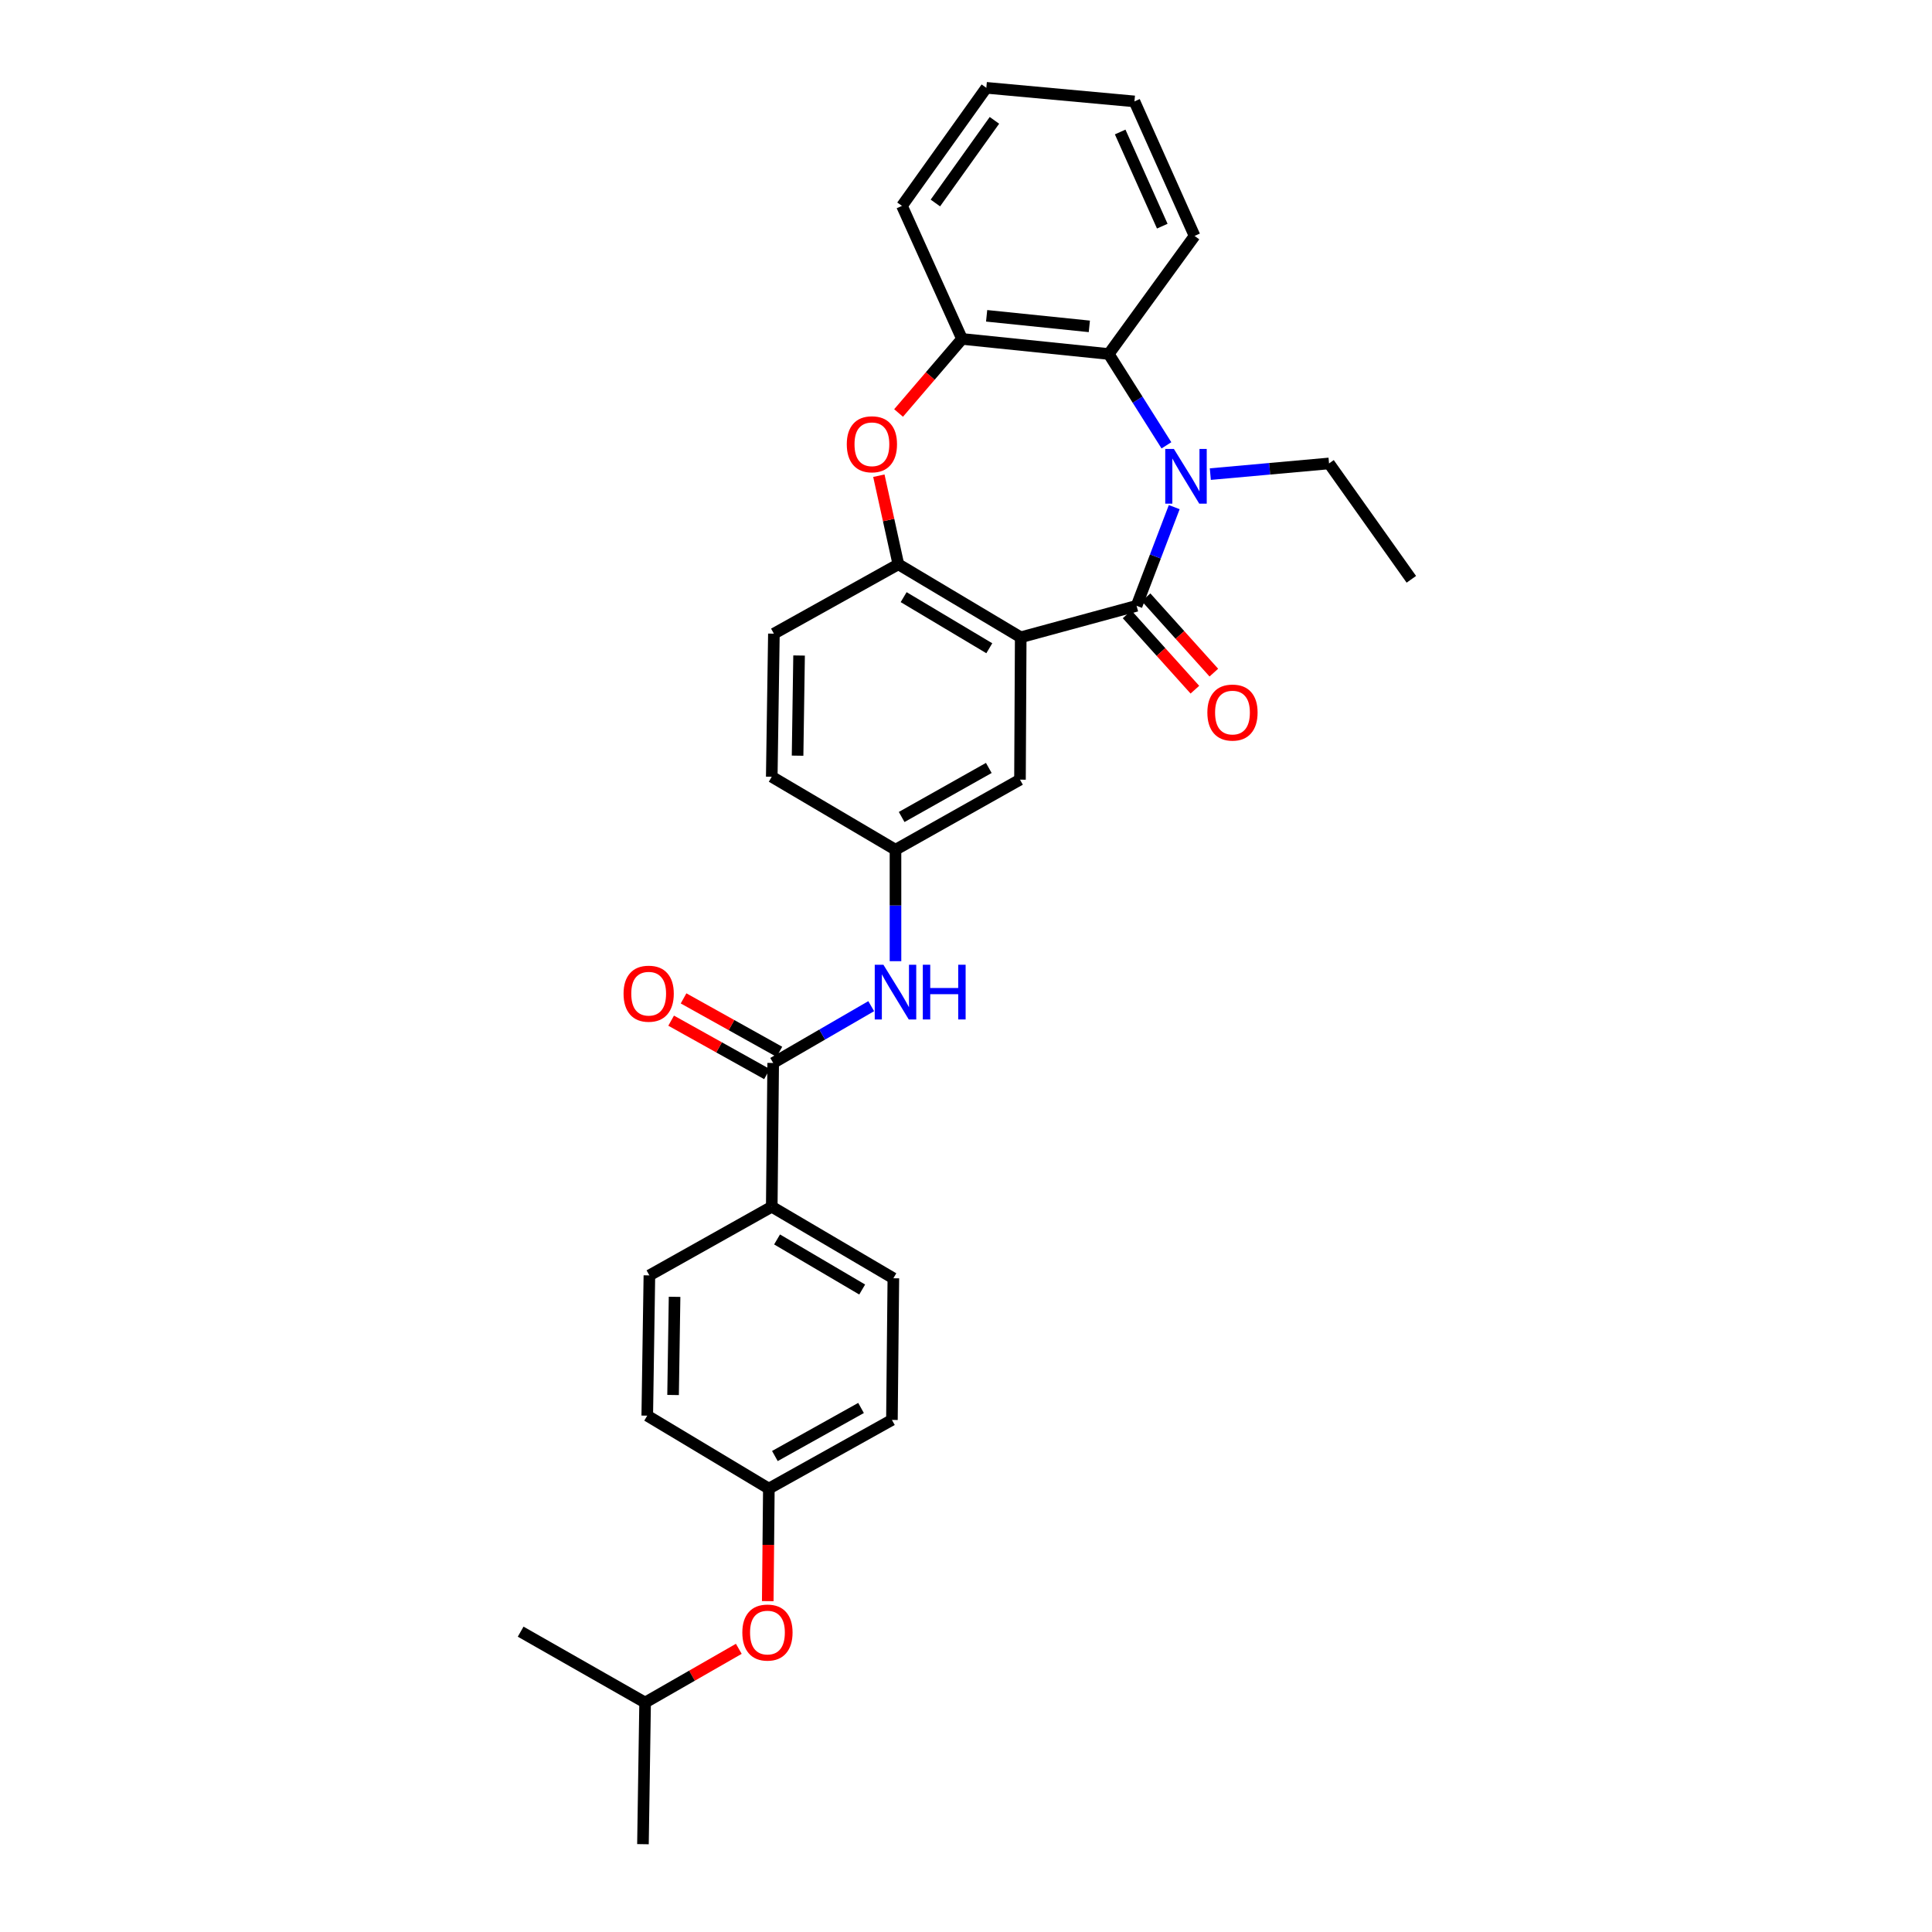 <?xml version='1.0' encoding='iso-8859-1'?>
<svg version='1.1' baseProfile='full'
              xmlns='http://www.w3.org/2000/svg'
                      xmlns:rdkit='http://www.rdkit.org/xml'
                      xmlns:xlink='http://www.w3.org/1999/xlink'
                  xml:space='preserve'
width='1000px' height='1000px' viewBox='0 0 1000 1000'>
<!-- END OF HEADER -->
<rect style='opacity:1.0;fill:#FFFFFF;stroke:none' width='1000' height='1000' x='0' y='0'> </rect>
<path class='bond-0' d='M 588.292,313.566 L 598.036,288.027' style='fill:none;fill-rule:evenodd;stroke:#000000;stroke-width:6px;stroke-linecap:butt;stroke-linejoin:miter;stroke-opacity:1' />
<path class='bond-0' d='M 598.036,288.027 L 607.779,262.488' style='fill:none;fill-rule:evenodd;stroke:#0000FF;stroke-width:6px;stroke-linecap:butt;stroke-linejoin:miter;stroke-opacity:1' />
<path class='bond-1' d='M 588.292,313.566 L 528.323,329.862' style='fill:none;fill-rule:evenodd;stroke:#000000;stroke-width:6px;stroke-linecap:butt;stroke-linejoin:miter;stroke-opacity:1' />
<path class='bond-9' d='M 583.385,317.98 L 600.927,337.479' style='fill:none;fill-rule:evenodd;stroke:#000000;stroke-width:6px;stroke-linecap:butt;stroke-linejoin:miter;stroke-opacity:1' />
<path class='bond-9' d='M 600.927,337.479 L 618.469,356.978' style='fill:none;fill-rule:evenodd;stroke:#FF0000;stroke-width:6px;stroke-linecap:butt;stroke-linejoin:miter;stroke-opacity:1' />
<path class='bond-9' d='M 593.199,309.151 L 610.741,328.65' style='fill:none;fill-rule:evenodd;stroke:#000000;stroke-width:6px;stroke-linecap:butt;stroke-linejoin:miter;stroke-opacity:1' />
<path class='bond-9' d='M 610.741,328.65 L 628.283,348.149' style='fill:none;fill-rule:evenodd;stroke:#FF0000;stroke-width:6px;stroke-linecap:butt;stroke-linejoin:miter;stroke-opacity:1' />
<path class='bond-4' d='M 603.74,230.502 L 588.811,206.865' style='fill:none;fill-rule:evenodd;stroke:#0000FF;stroke-width:6px;stroke-linecap:butt;stroke-linejoin:miter;stroke-opacity:1' />
<path class='bond-4' d='M 588.811,206.865 L 573.881,183.228' style='fill:none;fill-rule:evenodd;stroke:#000000;stroke-width:6px;stroke-linecap:butt;stroke-linejoin:miter;stroke-opacity:1' />
<path class='bond-17' d='M 626.464,245.401 L 657.186,242.638' style='fill:none;fill-rule:evenodd;stroke:#0000FF;stroke-width:6px;stroke-linecap:butt;stroke-linejoin:miter;stroke-opacity:1' />
<path class='bond-17' d='M 657.186,242.638 L 687.908,239.875' style='fill:none;fill-rule:evenodd;stroke:#000000;stroke-width:6px;stroke-linecap:butt;stroke-linejoin:miter;stroke-opacity:1' />
<path class='bond-2' d='M 528.323,329.862 L 464.988,292.078' style='fill:none;fill-rule:evenodd;stroke:#000000;stroke-width:6px;stroke-linecap:butt;stroke-linejoin:miter;stroke-opacity:1' />
<path class='bond-2' d='M 512.06,335.531 L 467.725,309.082' style='fill:none;fill-rule:evenodd;stroke:#000000;stroke-width:6px;stroke-linecap:butt;stroke-linejoin:miter;stroke-opacity:1' />
<path class='bond-8' d='M 528.323,329.862 L 527.942,403.552' style='fill:none;fill-rule:evenodd;stroke:#000000;stroke-width:6px;stroke-linecap:butt;stroke-linejoin:miter;stroke-opacity:1' />
<path class='bond-3' d='M 464.988,292.078 L 459.942,269.151' style='fill:none;fill-rule:evenodd;stroke:#000000;stroke-width:6px;stroke-linecap:butt;stroke-linejoin:miter;stroke-opacity:1' />
<path class='bond-3' d='M 459.942,269.151 L 454.895,246.224' style='fill:none;fill-rule:evenodd;stroke:#FF0000;stroke-width:6px;stroke-linecap:butt;stroke-linejoin:miter;stroke-opacity:1' />
<path class='bond-13' d='M 464.988,292.078 L 400.567,327.984' style='fill:none;fill-rule:evenodd;stroke:#000000;stroke-width:6px;stroke-linecap:butt;stroke-linejoin:miter;stroke-opacity:1' />
<path class='bond-30' d='M 465.099,213.759 L 481.519,194.592' style='fill:none;fill-rule:evenodd;stroke:#FF0000;stroke-width:6px;stroke-linecap:butt;stroke-linejoin:miter;stroke-opacity:1' />
<path class='bond-30' d='M 481.519,194.592 L 497.939,175.425' style='fill:none;fill-rule:evenodd;stroke:#000000;stroke-width:6px;stroke-linecap:butt;stroke-linejoin:miter;stroke-opacity:1' />
<path class='bond-6' d='M 573.881,183.228 L 497.939,175.425' style='fill:none;fill-rule:evenodd;stroke:#000000;stroke-width:6px;stroke-linecap:butt;stroke-linejoin:miter;stroke-opacity:1' />
<path class='bond-6' d='M 563.839,168.926 L 510.68,163.464' style='fill:none;fill-rule:evenodd;stroke:#000000;stroke-width:6px;stroke-linecap:butt;stroke-linejoin:miter;stroke-opacity:1' />
<path class='bond-22' d='M 573.881,183.228 L 618.31,122.115' style='fill:none;fill-rule:evenodd;stroke:#000000;stroke-width:6px;stroke-linecap:butt;stroke-linejoin:miter;stroke-opacity:1' />
<path class='bond-5' d='M 400.201,550.186 L 425.569,535.488' style='fill:none;fill-rule:evenodd;stroke:#000000;stroke-width:6px;stroke-linecap:butt;stroke-linejoin:miter;stroke-opacity:1' />
<path class='bond-5' d='M 425.569,535.488 L 450.938,520.791' style='fill:none;fill-rule:evenodd;stroke:#0000FF;stroke-width:6px;stroke-linecap:butt;stroke-linejoin:miter;stroke-opacity:1' />
<path class='bond-10' d='M 400.201,550.186 L 399.46,624.602' style='fill:none;fill-rule:evenodd;stroke:#000000;stroke-width:6px;stroke-linecap:butt;stroke-linejoin:miter;stroke-opacity:1' />
<path class='bond-12' d='M 403.415,544.421 L 378.613,530.591' style='fill:none;fill-rule:evenodd;stroke:#000000;stroke-width:6px;stroke-linecap:butt;stroke-linejoin:miter;stroke-opacity:1' />
<path class='bond-12' d='M 378.613,530.591 L 353.81,516.762' style='fill:none;fill-rule:evenodd;stroke:#FF0000;stroke-width:6px;stroke-linecap:butt;stroke-linejoin:miter;stroke-opacity:1' />
<path class='bond-12' d='M 396.986,555.951 L 372.184,542.121' style='fill:none;fill-rule:evenodd;stroke:#000000;stroke-width:6px;stroke-linecap:butt;stroke-linejoin:miter;stroke-opacity:1' />
<path class='bond-12' d='M 372.184,542.121 L 347.381,528.292' style='fill:none;fill-rule:evenodd;stroke:#FF0000;stroke-width:6px;stroke-linecap:butt;stroke-linejoin:miter;stroke-opacity:1' />
<path class='bond-23' d='M 497.939,175.425 L 466.858,106.56' style='fill:none;fill-rule:evenodd;stroke:#000000;stroke-width:6px;stroke-linecap:butt;stroke-linejoin:miter;stroke-opacity:1' />
<path class='bond-7' d='M 463.507,497.507 L 463.507,468.663' style='fill:none;fill-rule:evenodd;stroke:#0000FF;stroke-width:6px;stroke-linecap:butt;stroke-linejoin:miter;stroke-opacity:1' />
<path class='bond-7' d='M 463.507,468.663 L 463.507,439.818' style='fill:none;fill-rule:evenodd;stroke:#000000;stroke-width:6px;stroke-linecap:butt;stroke-linejoin:miter;stroke-opacity:1' />
<path class='bond-11' d='M 527.942,403.552 L 463.507,439.818' style='fill:none;fill-rule:evenodd;stroke:#000000;stroke-width:6px;stroke-linecap:butt;stroke-linejoin:miter;stroke-opacity:1' />
<path class='bond-11' d='M 511.802,397.488 L 466.697,422.874' style='fill:none;fill-rule:evenodd;stroke:#000000;stroke-width:6px;stroke-linecap:butt;stroke-linejoin:miter;stroke-opacity:1' />
<path class='bond-14' d='M 399.46,624.602 L 462.399,661.631' style='fill:none;fill-rule:evenodd;stroke:#000000;stroke-width:6px;stroke-linecap:butt;stroke-linejoin:miter;stroke-opacity:1' />
<path class='bond-14' d='M 402.207,641.535 L 446.265,667.455' style='fill:none;fill-rule:evenodd;stroke:#000000;stroke-width:6px;stroke-linecap:butt;stroke-linejoin:miter;stroke-opacity:1' />
<path class='bond-15' d='M 399.46,624.602 L 336.125,660.142' style='fill:none;fill-rule:evenodd;stroke:#000000;stroke-width:6px;stroke-linecap:butt;stroke-linejoin:miter;stroke-opacity:1' />
<path class='bond-19' d='M 463.507,439.818 L 399.46,402.049' style='fill:none;fill-rule:evenodd;stroke:#000000;stroke-width:6px;stroke-linecap:butt;stroke-linejoin:miter;stroke-opacity:1' />
<path class='bond-31' d='M 400.567,327.984 L 399.46,402.049' style='fill:none;fill-rule:evenodd;stroke:#000000;stroke-width:6px;stroke-linecap:butt;stroke-linejoin:miter;stroke-opacity:1' />
<path class='bond-31' d='M 413.601,339.291 L 412.826,391.137' style='fill:none;fill-rule:evenodd;stroke:#000000;stroke-width:6px;stroke-linecap:butt;stroke-linejoin:miter;stroke-opacity:1' />
<path class='bond-20' d='M 462.399,661.631 L 461.659,734.955' style='fill:none;fill-rule:evenodd;stroke:#000000;stroke-width:6px;stroke-linecap:butt;stroke-linejoin:miter;stroke-opacity:1' />
<path class='bond-21' d='M 336.125,660.142 L 335.017,732.74' style='fill:none;fill-rule:evenodd;stroke:#000000;stroke-width:6px;stroke-linecap:butt;stroke-linejoin:miter;stroke-opacity:1' />
<path class='bond-21' d='M 349.158,671.233 L 348.383,722.052' style='fill:none;fill-rule:evenodd;stroke:#000000;stroke-width:6px;stroke-linecap:butt;stroke-linejoin:miter;stroke-opacity:1' />
<path class='bond-16' d='M 397.388,828.745 L 397.673,799.62' style='fill:none;fill-rule:evenodd;stroke:#FF0000;stroke-width:6px;stroke-linecap:butt;stroke-linejoin:miter;stroke-opacity:1' />
<path class='bond-16' d='M 397.673,799.62 L 397.957,770.495' style='fill:none;fill-rule:evenodd;stroke:#000000;stroke-width:6px;stroke-linecap:butt;stroke-linejoin:miter;stroke-opacity:1' />
<path class='bond-24' d='M 382.406,853.427 L 358.158,867.332' style='fill:none;fill-rule:evenodd;stroke:#FF0000;stroke-width:6px;stroke-linecap:butt;stroke-linejoin:miter;stroke-opacity:1' />
<path class='bond-24' d='M 358.158,867.332 L 333.91,881.236' style='fill:none;fill-rule:evenodd;stroke:#000000;stroke-width:6px;stroke-linecap:butt;stroke-linejoin:miter;stroke-opacity:1' />
<path class='bond-25' d='M 687.908,239.875 L 730.511,299.844' style='fill:none;fill-rule:evenodd;stroke:#000000;stroke-width:6px;stroke-linecap:butt;stroke-linejoin:miter;stroke-opacity:1' />
<path class='bond-18' d='M 397.957,770.495 L 335.017,732.74' style='fill:none;fill-rule:evenodd;stroke:#000000;stroke-width:6px;stroke-linecap:butt;stroke-linejoin:miter;stroke-opacity:1' />
<path class='bond-33' d='M 397.957,770.495 L 461.659,734.955' style='fill:none;fill-rule:evenodd;stroke:#000000;stroke-width:6px;stroke-linecap:butt;stroke-linejoin:miter;stroke-opacity:1' />
<path class='bond-33' d='M 401.08,753.636 L 445.672,728.758' style='fill:none;fill-rule:evenodd;stroke:#000000;stroke-width:6px;stroke-linecap:butt;stroke-linejoin:miter;stroke-opacity:1' />
<path class='bond-28' d='M 618.31,122.115 L 587.185,52.488' style='fill:none;fill-rule:evenodd;stroke:#000000;stroke-width:6px;stroke-linecap:butt;stroke-linejoin:miter;stroke-opacity:1' />
<path class='bond-28' d='M 601.589,117.059 L 579.802,68.319' style='fill:none;fill-rule:evenodd;stroke:#000000;stroke-width:6px;stroke-linecap:butt;stroke-linejoin:miter;stroke-opacity:1' />
<path class='bond-32' d='M 466.858,106.56 L 510.524,45.455' style='fill:none;fill-rule:evenodd;stroke:#000000;stroke-width:6px;stroke-linecap:butt;stroke-linejoin:miter;stroke-opacity:1' />
<path class='bond-32' d='M 484.149,105.07 L 514.715,62.295' style='fill:none;fill-rule:evenodd;stroke:#000000;stroke-width:6px;stroke-linecap:butt;stroke-linejoin:miter;stroke-opacity:1' />
<path class='bond-26' d='M 333.91,881.236 L 269.489,844.545' style='fill:none;fill-rule:evenodd;stroke:#000000;stroke-width:6px;stroke-linecap:butt;stroke-linejoin:miter;stroke-opacity:1' />
<path class='bond-27' d='M 333.91,881.236 L 332.795,954.545' style='fill:none;fill-rule:evenodd;stroke:#000000;stroke-width:6px;stroke-linecap:butt;stroke-linejoin:miter;stroke-opacity:1' />
<path class='bond-29' d='M 587.185,52.488 L 510.524,45.455' style='fill:none;fill-rule:evenodd;stroke:#000000;stroke-width:6px;stroke-linecap:butt;stroke-linejoin:miter;stroke-opacity:1' />
<path  class='atom-1' d='M 607.606 232.374
L 616.886 247.374
Q 617.806 248.854, 619.286 251.534
Q 620.766 254.214, 620.846 254.374
L 620.846 232.374
L 624.606 232.374
L 624.606 260.694
L 620.726 260.694
L 610.766 244.294
Q 609.606 242.374, 608.366 240.174
Q 607.166 237.974, 606.806 237.294
L 606.806 260.694
L 603.126 260.694
L 603.126 232.374
L 607.606 232.374
' fill='#0000FF'/>
<path  class='atom-4' d='M 438.296 229.952
Q 438.296 223.152, 441.656 219.352
Q 445.016 215.552, 451.296 215.552
Q 457.576 215.552, 460.936 219.352
Q 464.296 223.152, 464.296 229.952
Q 464.296 236.832, 460.896 240.752
Q 457.496 244.632, 451.296 244.632
Q 445.056 244.632, 441.656 240.752
Q 438.296 236.872, 438.296 229.952
M 451.296 241.432
Q 455.616 241.432, 457.936 238.552
Q 460.296 235.632, 460.296 229.952
Q 460.296 224.392, 457.936 221.592
Q 455.616 218.752, 451.296 218.752
Q 446.976 218.752, 444.616 221.552
Q 442.296 224.352, 442.296 229.952
Q 442.296 235.672, 444.616 238.552
Q 446.976 241.432, 451.296 241.432
' fill='#FF0000'/>
<path  class='atom-8' d='M 457.247 499.349
L 466.527 514.349
Q 467.447 515.829, 468.927 518.509
Q 470.407 521.189, 470.487 521.349
L 470.487 499.349
L 474.247 499.349
L 474.247 527.669
L 470.367 527.669
L 460.407 511.269
Q 459.247 509.349, 458.007 507.149
Q 456.807 504.949, 456.447 504.269
L 456.447 527.669
L 452.767 527.669
L 452.767 499.349
L 457.247 499.349
' fill='#0000FF'/>
<path  class='atom-8' d='M 477.647 499.349
L 481.487 499.349
L 481.487 511.389
L 495.967 511.389
L 495.967 499.349
L 499.807 499.349
L 499.807 527.669
L 495.967 527.669
L 495.967 514.589
L 481.487 514.589
L 481.487 527.669
L 477.647 527.669
L 477.647 499.349
' fill='#0000FF'/>
<path  class='atom-10' d='M 624.928 368.819
Q 624.928 362.019, 628.288 358.219
Q 631.648 354.419, 637.928 354.419
Q 644.208 354.419, 647.568 358.219
Q 650.928 362.019, 650.928 368.819
Q 650.928 375.699, 647.528 379.619
Q 644.128 383.499, 637.928 383.499
Q 631.688 383.499, 628.288 379.619
Q 624.928 375.739, 624.928 368.819
M 637.928 380.299
Q 642.248 380.299, 644.568 377.419
Q 646.928 374.499, 646.928 368.819
Q 646.928 363.259, 644.568 360.459
Q 642.248 357.619, 637.928 357.619
Q 633.608 357.619, 631.248 360.419
Q 628.928 363.219, 628.928 368.819
Q 628.928 374.539, 631.248 377.419
Q 633.608 380.299, 637.928 380.299
' fill='#FF0000'/>
<path  class='atom-13' d='M 322.751 514.33
Q 322.751 507.53, 326.111 503.73
Q 329.471 499.93, 335.751 499.93
Q 342.031 499.93, 345.391 503.73
Q 348.751 507.53, 348.751 514.33
Q 348.751 521.21, 345.351 525.13
Q 341.951 529.01, 335.751 529.01
Q 329.511 529.01, 326.111 525.13
Q 322.751 521.25, 322.751 514.33
M 335.751 525.81
Q 340.071 525.81, 342.391 522.93
Q 344.751 520.01, 344.751 514.33
Q 344.751 508.77, 342.391 505.97
Q 340.071 503.13, 335.751 503.13
Q 331.431 503.13, 329.071 505.93
Q 326.751 508.73, 326.751 514.33
Q 326.751 520.05, 329.071 522.93
Q 331.431 525.81, 335.751 525.81
' fill='#FF0000'/>
<path  class='atom-17' d='M 384.231 845.006
Q 384.231 838.206, 387.591 834.406
Q 390.951 830.606, 397.231 830.606
Q 403.511 830.606, 406.871 834.406
Q 410.231 838.206, 410.231 845.006
Q 410.231 851.886, 406.831 855.806
Q 403.431 859.686, 397.231 859.686
Q 390.991 859.686, 387.591 855.806
Q 384.231 851.926, 384.231 845.006
M 397.231 856.486
Q 401.551 856.486, 403.871 853.606
Q 406.231 850.686, 406.231 845.006
Q 406.231 839.446, 403.871 836.646
Q 401.551 833.806, 397.231 833.806
Q 392.911 833.806, 390.551 836.606
Q 388.231 839.406, 388.231 845.006
Q 388.231 850.726, 390.551 853.606
Q 392.911 856.486, 397.231 856.486
' fill='#FF0000'/>
</svg>
